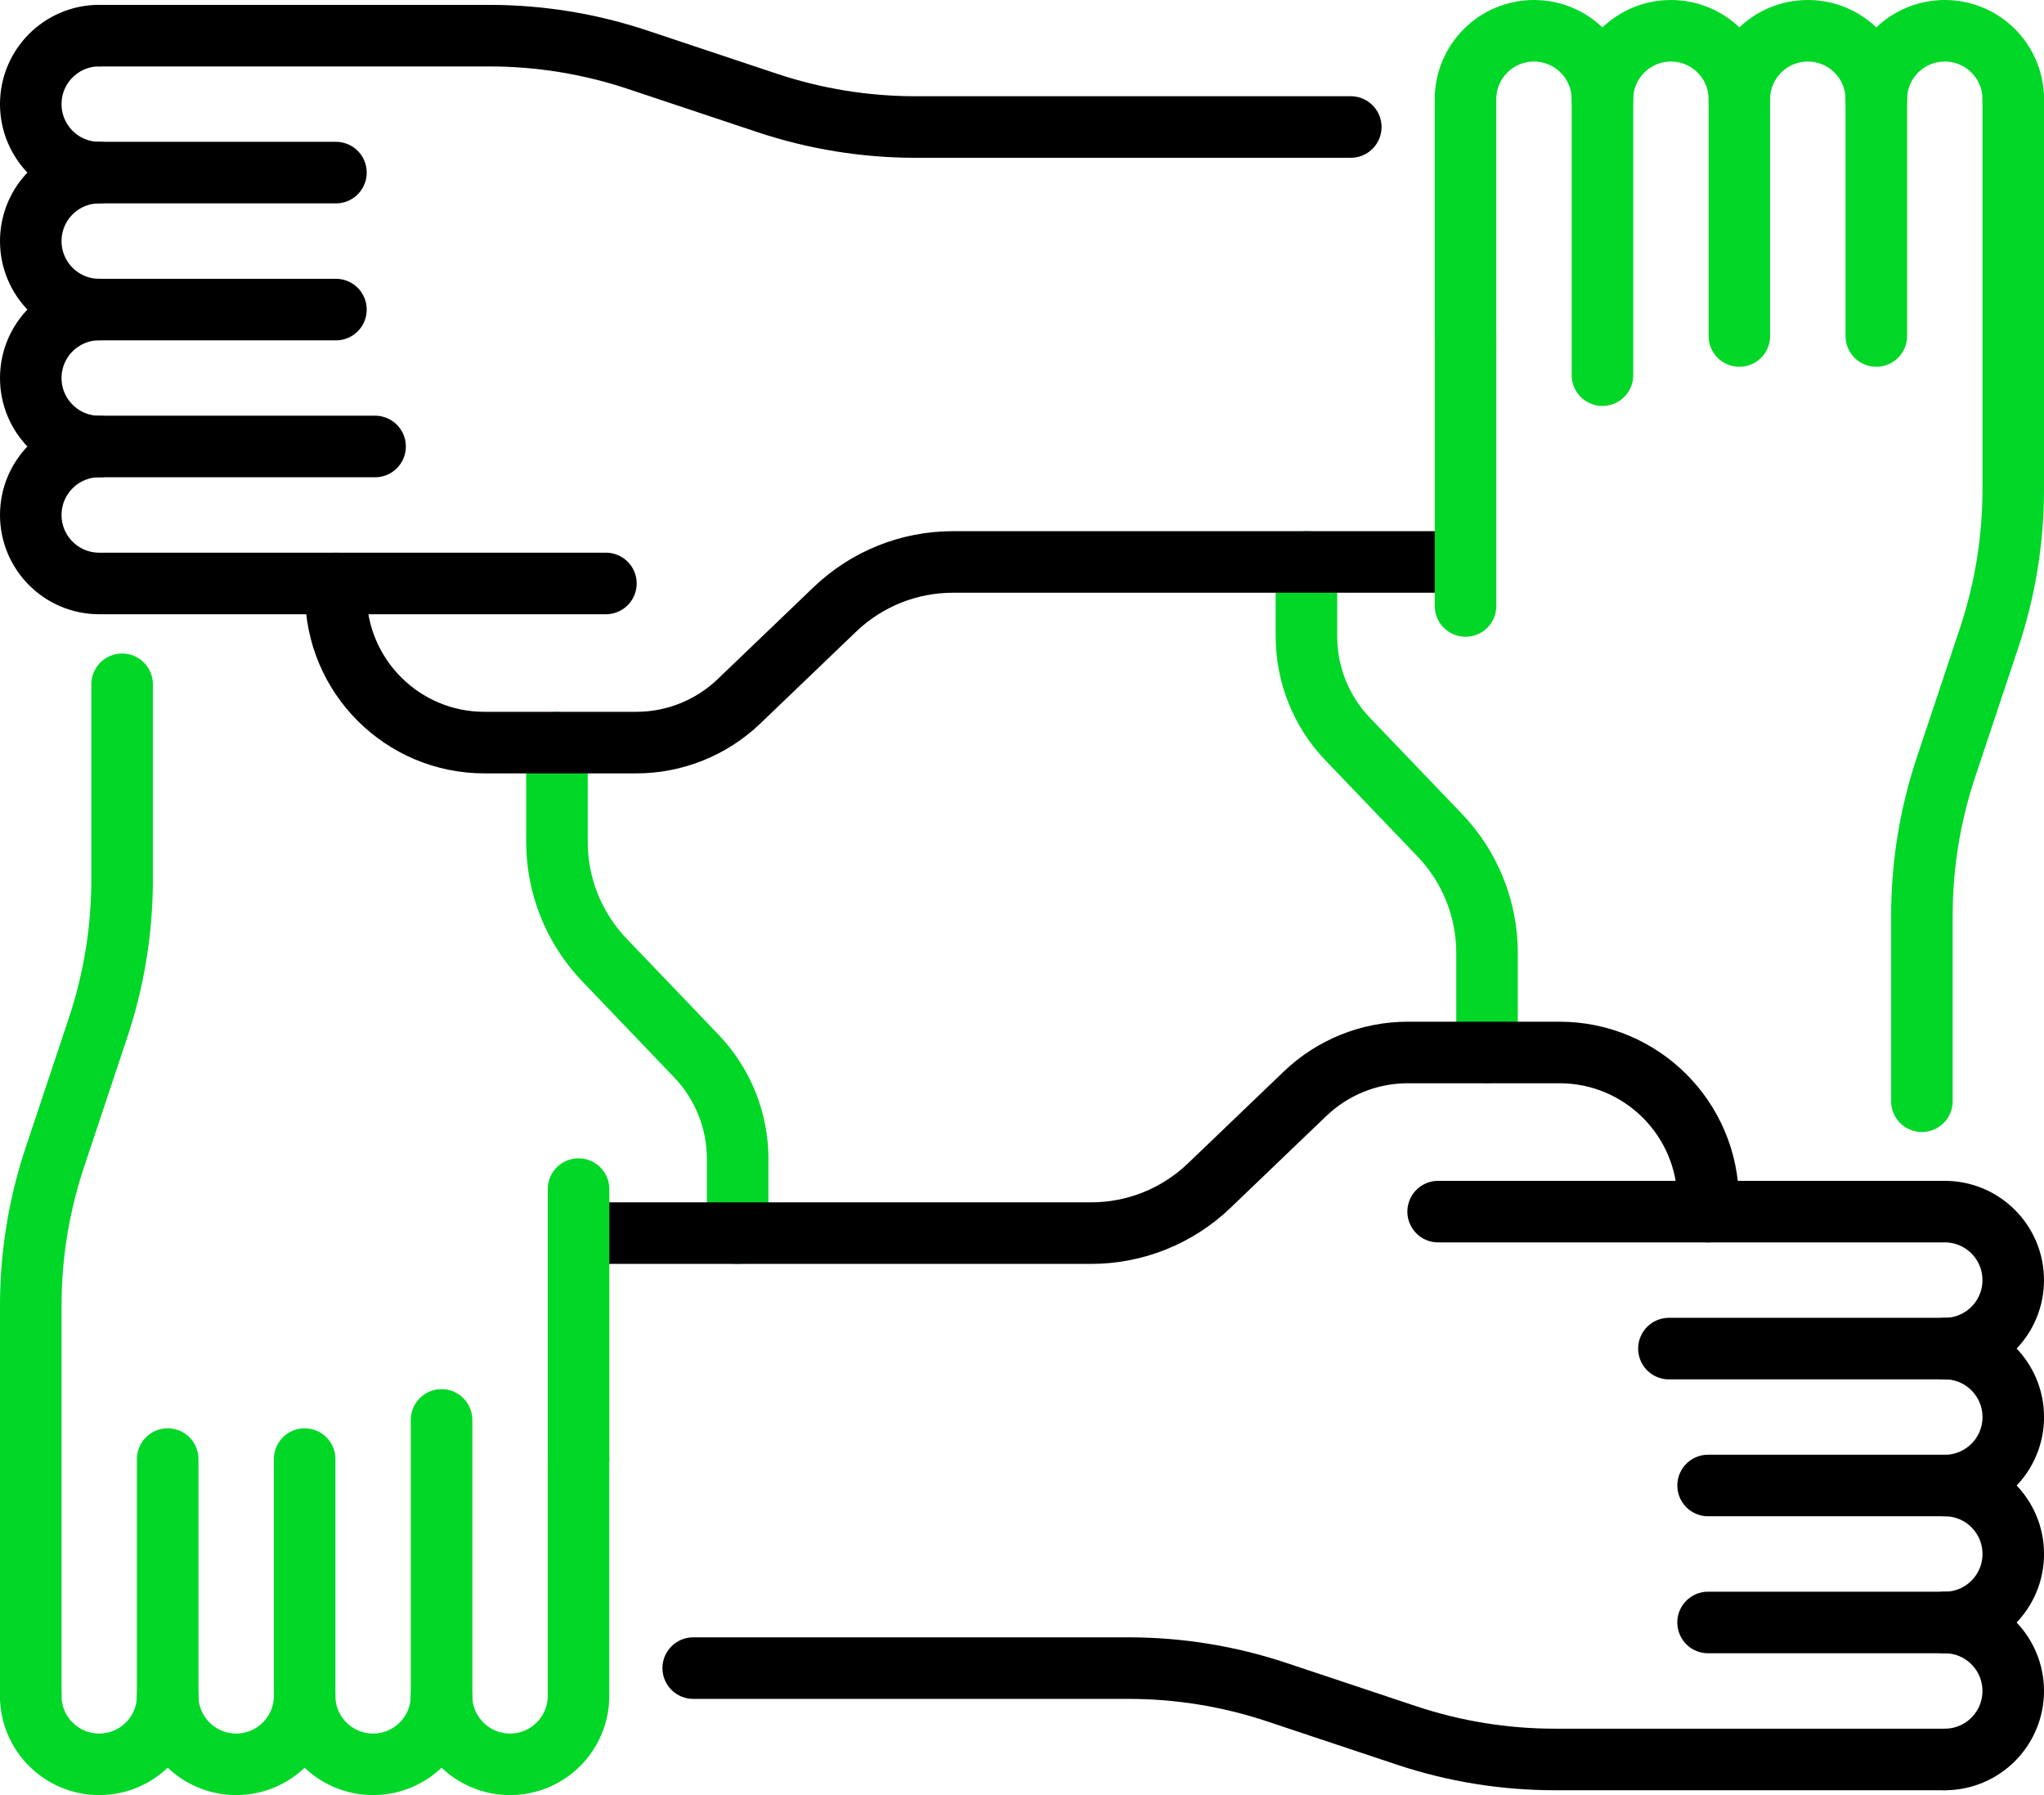 <?xml version="1.0" encoding="UTF-8"?>
<svg id="Ebene_1" data-name="Ebene 1" xmlns="http://www.w3.org/2000/svg" viewBox="0 0 498.19 437.43">
  <defs>
    <style>
      .cls-1 {
        stroke: #000;
      }

      .cls-1, .cls-2 {
        fill: none;
        stroke-linecap: round;
        stroke-linejoin: round;
        stroke-width: 15px;
      }

      .cls-2 {
        stroke: #00d727;
      }
    </style>
  </defs>
  <path class="cls-2" d="M179.79,300.5v-18.13c0-9.33-3.61-18.29-10.08-25.05l-22.4-23.39c-7.41-7.74-11.56-18.05-11.56-28.74v-24.22"/>
  <path class="cls-2" d="M490.69,24.18v95.11c0,12.27-1.98,24.46-5.86,36.1l-10.54,31.61c-3.88,11.64-5.86,23.83-5.86,36.1v45.25"/>
  <path class="cls-2" d="M318.42,136.93v18.13c0,9.33,3.59,18.29,10.06,25.05l22.42,23.39c7.41,7.74,11.54,18.03,11.54,28.74v24.22"/>
  <path class="cls-2" d="M357.19,81.88V24.19c0-9.22,7.47-16.69,16.69-16.69h0c9.22,0,16.69,7.47,16.69,16.69v67.23"/>
  <path class="cls-2" d="M390.57,24.19c0-9.22,7.47-16.69,16.69-16.69h0c9.22,0,16.69,7.47,16.69,16.69"/>
  <path class="cls-2" d="M457.32,24.19c0-9.22-7.47-16.69-16.69-16.69h0c-9.22,0-16.69,7.47-16.69,16.69v57.69"/>
  <path class="cls-2" d="M457.32,81.88V24.19c0-9.22,7.47-16.69,16.69-16.69h0c9.22,0,16.69,7.47,16.69,16.69"/>
  <g>
    <path class="cls-1" d="M24.18,8.69h95.11c12.27,0,24.46,1.98,36.1,5.86l31.61,10.54c11.64,3.88,23.83,5.86,36.1,5.86h106.13"/>
    <path class="cls-1" d="M147.68,142.18h-65.81v2.58c0,19.99,16.21,36.2,36.22,36.2h36.98c9.33,0,18.29-3.59,25.05-10.06l23.39-22.42c7.74-7.41,18.03-11.54,28.74-11.54h124.94"/>
    <path class="cls-1" d="M81.88,142.18H24.19c-9.22,0-16.69-7.47-16.69-16.69h0c0-9.22,7.47-16.69,16.69-16.69h67.23"/>
    <path class="cls-1" d="M24.19,108.81c-9.22,0-16.69-7.47-16.69-16.69h0c0-9.22,7.47-16.69,16.69-16.69"/>
    <path class="cls-1" d="M24.19,42.06c-9.22,0-16.69,7.47-16.69,16.69h0c0,9.22,7.47,16.69,16.69,16.69h57.69"/>
    <path class="cls-1" d="M81.88,42.06H24.19c-9.22,0-16.69-7.47-16.69-16.69h0c0-9.22,7.47-16.69,16.69-16.69"/>
  </g>
  <path class="cls-2" d="M7.5,413.25v-95.11c0-12.27,1.98-24.46,5.86-36.1l10.54-31.61c3.88-11.64,5.86-23.83,5.86-36.1v-47.58"/>
  <path class="cls-2" d="M141,355.55v57.69c0,9.22-7.47,16.69-16.69,16.69h0c-9.22,0-16.69-7.47-16.69-16.69v-67.23"/>
  <path class="cls-2" d="M107.62,413.24c0,9.22-7.47,16.69-16.69,16.69h0c-9.22,0-16.69-7.47-16.69-16.69"/>
  <path class="cls-2" d="M40.87,413.24c0,9.22,7.47,16.69,16.69,16.69h0c9.22,0,16.69-7.47,16.69-16.69v-57.69"/>
  <path class="cls-2" d="M40.87,355.55v57.69c0,9.22-7.47,16.69-16.69,16.69h0c-9.22,0-16.69-7.47-16.69-16.69"/>
  <g>
    <path class="cls-1" d="M474.01,428.75h-95.11c-12.27,0-24.46-1.98-36.1-5.86l-31.61-10.54c-11.64-3.88-23.83-5.86-36.1-5.86h-106.13"/>
    <path class="cls-1" d="M350.52,295.25h65.81v-2.58c0-19.99-16.21-36.2-36.22-36.2h-36.98c-9.33,0-18.29,3.59-25.05,10.06l-23.39,22.42c-7.74,7.41-18.03,11.54-28.74,11.54h-124.93"/>
    <path class="cls-1" d="M416.31,295.25h57.69c9.22,0,16.69,7.47,16.69,16.69h0c0,9.22-7.47,16.69-16.69,16.69h-67.23"/>
    <path class="cls-1" d="M474.01,328.62c9.22,0,16.69,7.47,16.69,16.69h0c0,9.22-7.47,16.69-16.69,16.69"/>
    <path class="cls-1" d="M474.01,395.37c9.22,0,16.69-7.47,16.69-16.69h0c0-9.22-7.47-16.69-16.69-16.69h-57.69"/>
    <path class="cls-1" d="M416.31,395.37h57.69c9.22,0,16.69,7.47,16.69,16.69h0c0,9.22-7.47,16.69-16.69,16.69"/>
  </g>
  <line class="cls-2" x1="141.01" y1="289.76" x2="141.01" y2="355.55"/>
  <polyline class="cls-2" points="357.2 81.86 357.2 81.88 357.2 136.93 357.2 147.67"/>
</svg>